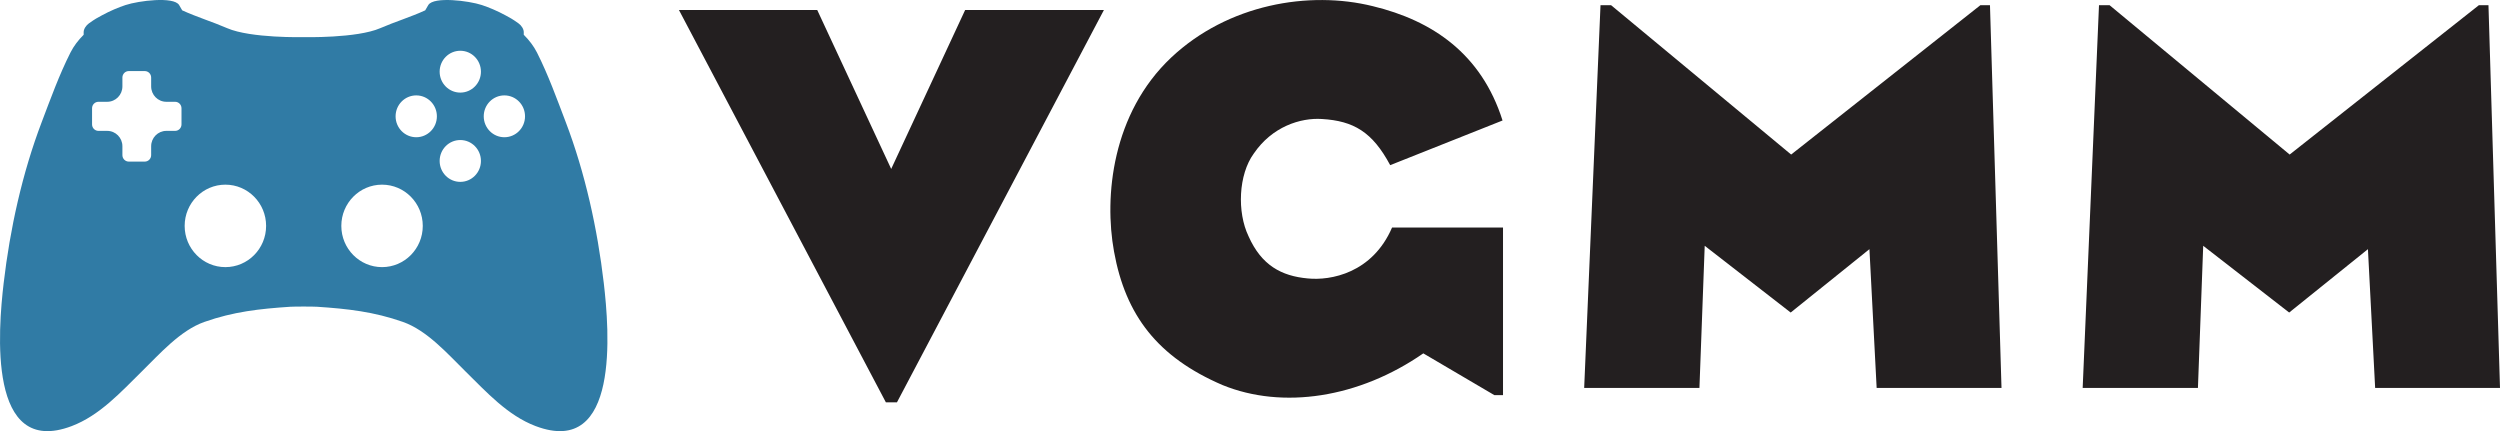 <?xml version="1.0" encoding="UTF-8"?><svg id="Layer_2" xmlns="http://www.w3.org/2000/svg" viewBox="0 0 734.86 126.73"><defs><style>.cls-1{fill:#307ba5;}.cls-2{fill:#231f20;}</style></defs><g id="Layer_1-2"><g><path class="cls-2" d="M199.57,2.94h40.65l21.74,46.72L283.7,2.94h40.79l-60.84,115.33h-3.25L199.57,2.94Z"/><path class="cls-2" d="M408.63,48.53c-5.22-9.74-10.73-12.99-20.04-13.55-6.35-.42-14.68,2.26-20.05,10.16-4.52,6.21-4.94,17.22-1.55,24.28,3.81,8.61,9.74,11.72,17.36,12.42,6.78,.71,19.06-1.55,24.84-14.96h32.61v49.27h-2.54l-20.89-12.28c-18.92,13.13-41.36,16.52-59.01,9.32-19.06-8.19-28.51-20.47-31.9-39.24-2.96-16.23-.56-40.65,16.8-57.03,16.66-15.67,40.51-19.76,59.29-15.1,17.5,4.23,31.9,13.98,38.11,33.6l-33.03,13.13Z"/><path class="cls-2" d="M473.57,1.53l52.93,43.9L582.12,1.53h2.82l3.39,112.5h-36.7l-2.12-40.79-23.15,18.63-25.27-19.62-1.55,41.78h-33.88L470.46,1.53h3.11Z"/><path class="cls-2" d="M620.1,1.53l52.93,43.9L728.65,1.53h2.82l3.39,112.5h-36.7l-2.12-40.79-23.15,18.63-25.27-19.62-1.55,41.78h-33.88l4.8-112.5h3.11Z"/></g><path class="cls-1" d="M157.45,125.25c-8.26-3.13-14.52-10.08-20.61-16.06-5.23-5.15-11.29-12.06-18.39-14.56-8.57-3.01-16.25-3.86-25.25-4.46-1.18-.08-6.69-.08-7.88,0-9,.6-16.68,1.44-25.25,4.46-7.09,2.5-13.15,9.42-18.39,14.56-6.09,5.99-12.35,12.93-20.61,16.06C-3.72,134.63-.53,96.99,1.08,83.19c1.86-15.91,5.46-32.29,11.18-47.3,2.6-6.85,5.14-13.89,8.45-20.44,.95-1.89,2.29-3.65,3.88-5.23v-.79c0-.9,.73-1.98,1.53-2.55,1.89-1.35,2.47-1.63,3.8-2.35,2.45-1.34,4.96-2.38,6.99-3.05,3.87-1.27,14.12-2.57,15.73-.02,.37,.58,.67,1.11,.92,1.58,4.3,1.97,8.86,3.35,13.22,5.24,6.94,3.01,22.5,2.63,22.5,2.63,0,0,15.56,.38,22.49-2.63,4.36-1.89,8.92-3.27,13.22-5.24,.25-.47,.55-.99,.92-1.58,1.61-2.54,11.85-1.25,15.73,.02,2.03,.67,4.54,1.71,6.99,3.05,1.33,.72,1.91,1,3.8,2.35,.81,.57,1.53,1.65,1.53,2.55v.79c1.59,1.58,2.93,3.34,3.89,5.23,3.31,6.55,5.84,13.6,8.45,20.44,5.72,15.01,9.32,31.39,11.18,47.3,1.61,13.8,4.79,51.44-20.02,42.06h0ZM112.3,54.28c-6.61,0-11.97,5.43-11.97,12.12s5.36,12.12,11.97,12.12,11.97-5.42,11.97-12.12c0-6.7-5.36-12.12-11.97-12.12Zm-46.05,0c-6.61,0-11.97,5.43-11.97,12.12s5.36,12.12,11.97,12.12,11.97-5.42,11.97-12.12-5.36-12.12-11.97-12.12ZM135.3,14.92c-3.35,0-6.07,2.75-6.07,6.15s2.72,6.15,6.07,6.15,6.07-2.75,6.07-6.15-2.72-6.15-6.07-6.15Zm0,26.24c-3.35,0-6.07,2.75-6.07,6.15s2.72,6.15,6.07,6.15,6.07-2.75,6.07-6.15-2.72-6.15-6.07-6.15Zm19.03-6.97c0-3.4-2.72-6.15-6.07-6.15s-6.07,2.75-6.07,6.15,2.72,6.15,6.07,6.15,6.07-2.75,6.07-6.15Zm-25.91,0c0-3.4-2.72-6.15-6.07-6.15s-6.07,2.75-6.07,6.15,2.72,6.15,6.07,6.15c3.35,0,6.07-2.75,6.07-6.15ZM44.43,25.4v-2.61c0-1.05-.84-1.9-1.88-1.9h-4.69c-1.04,0-1.88,.85-1.88,1.9v2.61c0,2.5-2,4.52-4.46,4.52h-2.58c-1.04,0-1.88,.85-1.88,1.9v4.75c0,1.05,.84,1.9,1.88,1.9h2.58c2.46,0,4.46,2.02,4.46,4.52v2.61c0,1.05,.84,1.9,1.88,1.9h4.69c1.04,0,1.88-.85,1.88-1.9v-2.61c0-2.5,2-4.52,4.46-4.52h2.58c1.04,0,1.88-.85,1.88-1.9v-4.75c0-1.05-.84-1.9-1.88-1.9h-2.58c-2.46,0-4.46-2.02-4.46-4.52Z"/></g></svg>